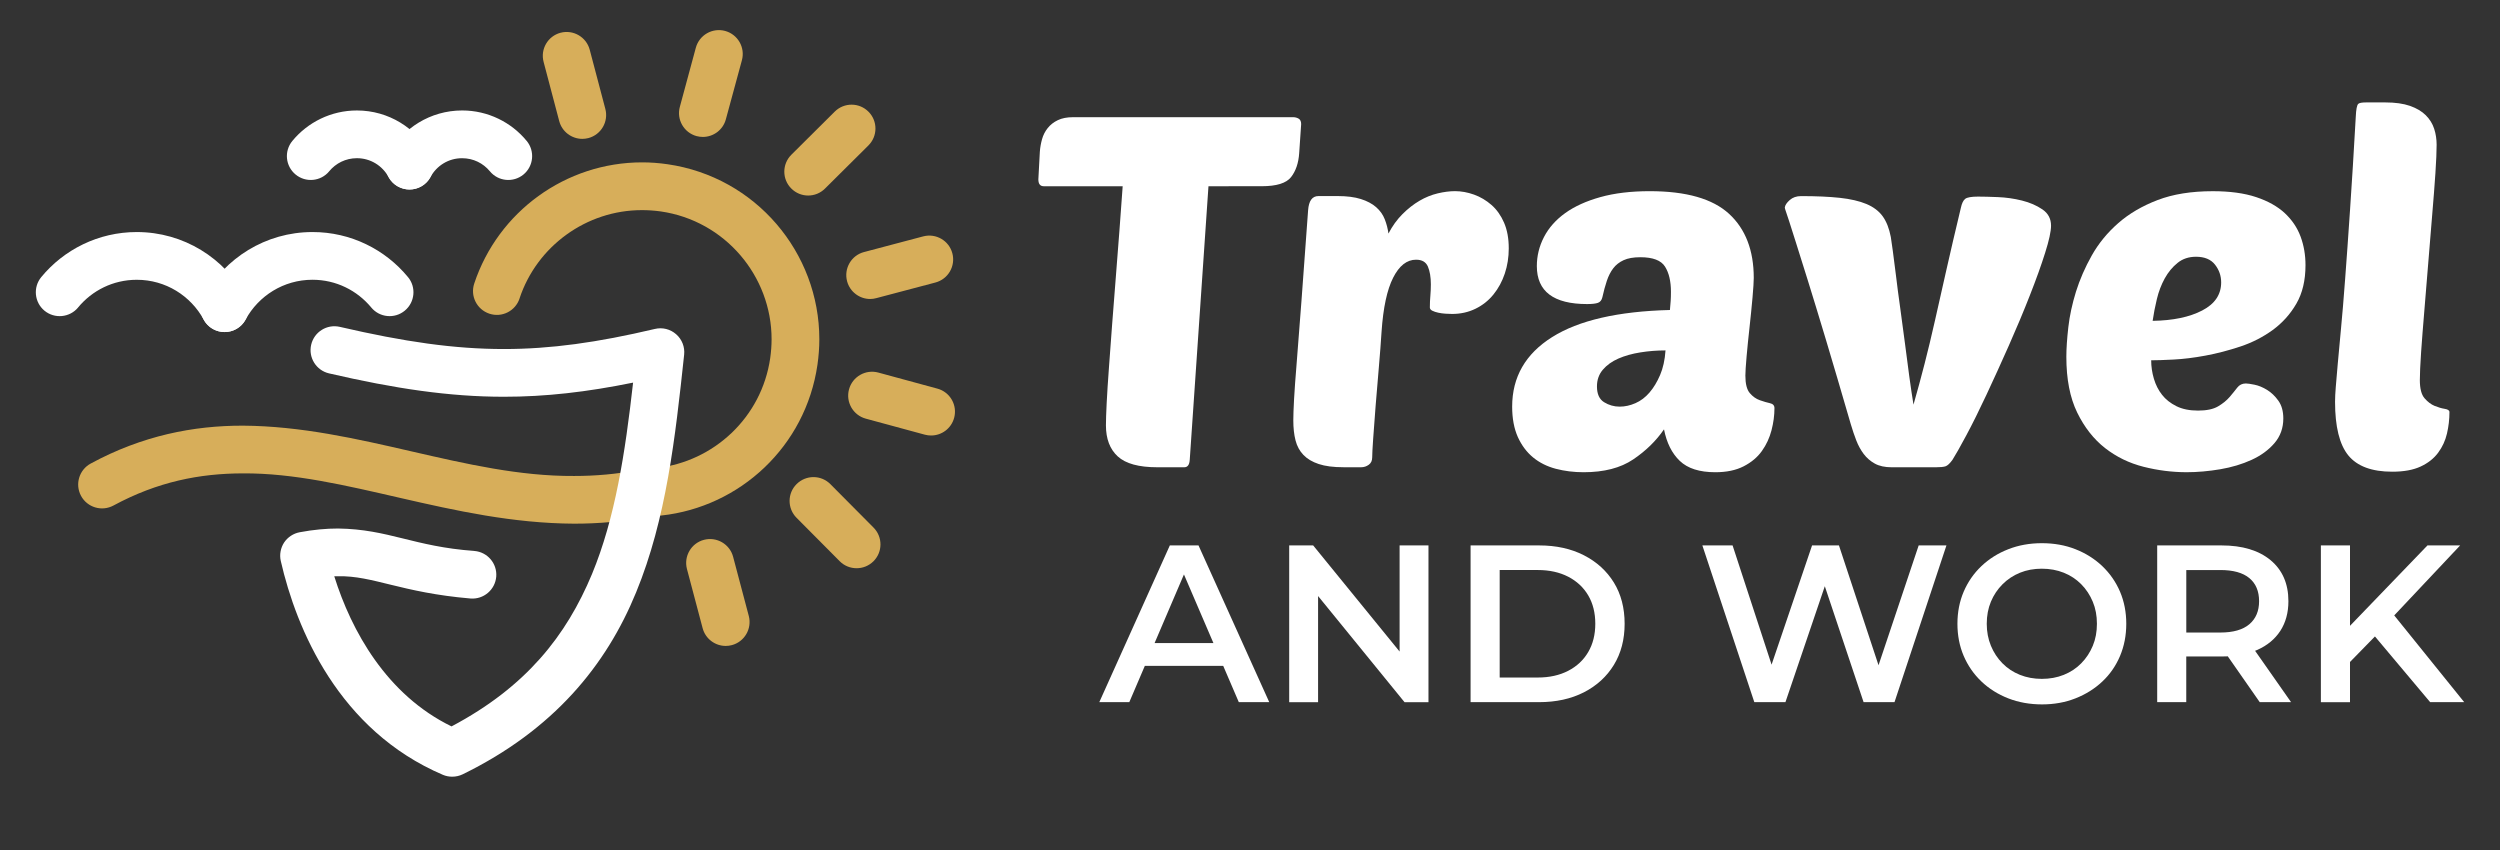 <?xml version="1.0" encoding="utf-8"?>
<!-- Generator: Adobe Illustrator 16.0.0, SVG Export Plug-In . SVG Version: 6.00 Build 0)  -->
<!DOCTYPE svg PUBLIC "-//W3C//DTD SVG 1.1//EN" "http://www.w3.org/Graphics/SVG/1.1/DTD/svg11.dtd">
<svg version="1.1" id="Calque_1" xmlns="http://www.w3.org/2000/svg" xmlns:xlink="http://www.w3.org/1999/xlink" x="0px" y="0px"
	 width="200.369px" height="68.165px" viewBox="0 6.817 200.369 68.165" enable-background="new 0 6.817 200.369 68.165"
	 xml:space="preserve">
<rect x="0" y="6.817" width="200.369" height="68.165" fill="#333333" stroke="none"/>
<g>
	<g>
		<g>
			<path fill="#D7AE5A" d="M19.472,44.757c-3.462,0.006-6.834,0.662-10.381,2.578l0,0c-0.931,0.502-2.092,0.156-2.594-0.771l0,0
				c-0.504-0.932-0.156-2.091,0.772-2.594l0,0c4.134-2.243,8.248-3.043,12.203-3.037l0,0c9.321,0.063,17.836,4.087,26.54,4.033l0,0
				c1.704,0,3.409-0.145,5.145-0.483l0,0c1.032-0.202,2.039,0.474,2.244,1.509l0,0c0.199,1.035-0.474,2.043-1.512,2.245l0,0
				c-2,0.394-3.96,0.552-5.877,0.552l0,0C36.199,48.738,27.61,44.701,19.472,44.757L19.472,44.757z"/>
		</g>
		<g>
			<path fill="#D7AE5A" d="M50.909,46.437c-0.115-1.051,0.642-1.995,1.693-2.109l0,0c4.585-0.498,8.444-4.043,9.129-8.815l0,0
				c0.072-0.514,0.11-1.017,0.11-1.507l0,0c0-5.057-3.724-9.499-8.886-10.244l0,0c-0.505-0.07-1.002-0.104-1.497-0.104l0,0
				c-4.451-0.006-8.433,2.886-9.821,7.088l0,0h0.003c-0.336,1.003-1.417,1.545-2.417,1.212l0,0
				c-1.004-0.334-1.549-1.414-1.214-2.417l0,0c1.915-5.768,7.334-9.707,13.449-9.711l0,0c0.672,0,1.353,0.049,2.046,0.15l0,0
				c7.065,1.023,12.163,7.082,12.163,14.026l0,0c0,0.68-0.052,1.359-0.15,2.045l0,0c-0.949,6.546-6.213,11.396-12.502,12.082l0,0
				c-0.07,0.008-0.139,0.012-0.208,0.012l0,0C51.844,48.142,51.015,47.414,50.909,46.437L50.909,46.437z"/>
		</g>
		<g>
			<path fill="#FFFFFF" d="M35.505,68.921c-8.356-3.563-11.753-11.684-13.001-17.143l0,0c-0.115-0.503-0.018-1.042,0.266-1.477l0,0
				c0.286-0.43,0.74-0.73,1.25-0.826l0,0c1.123-0.21,2.137-0.299,3.075-0.299l0,0c4.068,0.058,6.054,1.447,10.919,1.797l0,0v0.002
				c1.053,0.083,1.84,1.002,1.759,2.053l0,0c-0.085,1.055-1.007,1.84-2.059,1.758l0,0c-5.57-0.474-7.821-1.845-10.619-1.785l0,0
				c-0.1,0-0.201,0-0.304,0.004l0,0c1.366,4.365,4.192,9.5,9.399,12.031l0,0c5.982-3.17,9.195-7.261,11.259-12.213l0,0
				c1.853-4.475,2.658-9.699,3.292-15.34l0,0c-3.708,0.755-7.022,1.136-10.362,1.133l0,0c-4.359,0-8.714-0.648-14.006-1.873l0,0
				c-1.029-0.238-1.671-1.268-1.433-2.295l0,0c0.238-1.029,1.264-1.671,2.295-1.434l0,0c5.144,1.194,9.173,1.777,13.144,1.777l0,0
				c3.747,0,7.48-0.516,12.114-1.611l0,0c0.601-0.143,1.236,0.016,1.701,0.428l0,0c0.467,0.409,0.705,1.019,0.639,1.636l0,0
				c-0.712,6.667-1.435,13.168-3.845,19.038l0,0c-2.397,5.867-6.629,11.035-13.896,14.59l0,0c-0.265,0.129-0.554,0.195-0.844,0.195
				l0,0C35.997,69.069,35.742,69.02,35.505,68.921L35.505,68.921z"/>
		</g>
		<g>
			<g>
				<path fill="#FFFFFF" d="M16.325,32.432c-1.038-1.903-3.048-3.193-5.363-3.191l0,0c-1.899,0-3.577,0.859-4.705,2.219l0,0h0.004
					c-0.675,0.814-1.881,0.929-2.696,0.259l0,0c-0.814-0.675-0.928-1.881-0.257-2.695l0,0c1.813-2.2,4.577-3.609,7.653-3.609l0,0
					c3.767,0,7.045,2.1,8.722,5.191l0,0c0.506,0.925,0.161,2.088-0.766,2.593l0,0c-0.289,0.158-0.603,0.231-0.91,0.231l0,0
					C17.328,33.431,16.671,33.07,16.325,32.432L16.325,32.432z"/>
			</g>
			<g>
				<path fill="#FFFFFF" d="M17.089,33.2c-0.928-0.505-1.271-1.668-0.766-2.596l0,0c1.678-3.087,4.96-5.189,8.722-5.189l0,0
					c3.077-0.003,5.841,1.409,7.654,3.611l0,0H32.7c0.674,0.812,0.556,2.018-0.259,2.691l0,0c-0.813,0.673-2.019,0.556-2.688-0.258
					l0,0c-1.128-1.358-2.81-2.22-4.709-2.22l0,0c-2.314,0-4.325,1.291-5.36,3.192l0,0c-0.346,0.638-1.004,0.999-1.683,0.999l0,0
					C17.694,33.431,17.38,33.358,17.089,33.2L17.089,33.2z"/>
			</g>
		</g>
		<g>
			<g>
				<path fill="#FFFFFF" d="M31.141,21.003c-0.494-0.9-1.438-1.507-2.534-1.507l0,0c-0.901,0-1.69,0.405-2.226,1.051l0,0h0.003
					c-0.675,0.814-1.88,0.928-2.694,0.256l0,0c-0.816-0.672-0.933-1.875-0.258-2.691l0,0c1.225-1.488,3.096-2.443,5.175-2.441l0,0
					c2.543,0,4.763,1.419,5.895,3.508l0,0c0.504,0.927,0.16,2.091-0.768,2.594l0,0c-0.291,0.158-0.602,0.232-0.911,0.232l0,0
					C32.146,22.005,31.487,21.643,31.141,21.003L31.141,21.003z"/>
			</g>
			<g>
				<path fill="#FFFFFF" d="M31.909,21.773c-0.93-0.505-1.273-1.667-0.767-2.594l0,0c1.13-2.087,3.351-3.506,5.897-3.509l0,0
					c2.077,0,3.95,0.953,5.172,2.441l0,0h0.003c0.669,0.817,0.556,2.022-0.261,2.695l0,0c-0.815,0.669-2.021,0.555-2.691-0.262l0,0
					c-0.534-0.643-1.325-1.046-2.223-1.046l0,0c-1.099-0.004-2.044,0.605-2.537,1.508l0,0c-0.346,0.637-1.002,0.998-1.683,0.998l0,0
					C32.512,22.004,32.2,21.93,31.909,21.773L31.909,21.773z"/>
			</g>
		</g>
		<g>
			<path fill="#D7AE5A" d="M44.82,16.523l-1.251-4.743c-0.272-1.021,0.337-2.068,1.356-2.337c1.023-0.269,2.069,0.339,2.34,1.361
				l1.251,4.74c0.272,1.023-0.336,2.069-1.357,2.34c-0.162,0.042-0.328,0.063-0.488,0.063C45.823,17.947,45.048,17.38,44.82,16.523z
				"/>
			<path fill="#D7AE5A" d="M55.831,17.726c-1.016-0.276-1.622-1.328-1.343-2.346l1.281-4.737c0.278-1.02,1.327-1.622,2.348-1.347
				c1.018,0.279,1.623,1.327,1.345,2.349l-1.286,4.735c-0.23,0.852-1,1.411-1.843,1.411C56.167,17.792,56,17.771,55.831,17.726z"/>
			<path fill="#D7AE5A" d="M63.419,21.924c-0.747-0.747-0.744-1.958,0.007-2.705l3.479-3.458c0.749-0.743,1.96-0.74,2.703,0.009
				c0.747,0.75,0.744,1.959-0.009,2.707l-3.477,3.454c-0.373,0.372-0.86,0.558-1.35,0.558C64.281,22.488,63.792,22.3,63.419,21.924z
				"/>
			<path fill="#D7AE5A" d="M67.891,29.354c-0.27-1.02,0.339-2.068,1.357-2.336l4.743-1.255c1.024-0.27,2.072,0.339,2.338,1.356
				c0.271,1.023-0.336,2.07-1.358,2.341l-4.744,1.254c-0.162,0.044-0.326,0.066-0.488,0.066
				C68.895,30.78,68.117,30.211,67.891,29.354z"/>
			<path fill="#D7AE5A" d="M74.126,41.656l-4.734-1.285c-1.02-0.277-1.623-1.328-1.345-2.348c0.277-1.02,1.327-1.621,2.347-1.346
				l4.734,1.287c1.019,0.275,1.621,1.326,1.344,2.344c-0.231,0.854-1.001,1.413-1.842,1.413
				C74.464,41.722,74.294,41.701,74.126,41.656z"/>
			<path fill="#D7AE5A" d="M67.299,51.796l-3.457-3.479c-0.747-0.75-0.744-1.961,0.004-2.702c0.753-0.748,1.961-0.746,2.707,0.004
				L70.01,49.1c0.745,0.748,0.745,1.958-0.006,2.704c-0.375,0.371-0.862,0.555-1.349,0.555
				C68.164,52.359,67.671,52.173,67.299,51.796z"/>
			<path fill="#D7AE5A" d="M56.314,57.164l-1.256-4.742c-0.268-1.02,0.338-2.068,1.359-2.338s2.07,0.338,2.34,1.357l1.256,4.741
				c0.27,1.022-0.339,2.071-1.36,2.341c-0.162,0.044-0.328,0.064-0.488,0.064C57.316,58.587,56.542,58.021,56.314,57.164z"/>
		</g>
	</g>
	<g>
		<g>
			<path fill="#FFFFFF" d="M96.856,21.744l-1.501,21.929c-0.026,0.396-0.172,0.594-0.435,0.594h-2.173
				c-1.476,0-2.529-0.29-3.161-0.869s-0.948-1.41-0.948-2.49c0-0.395,0.02-0.988,0.059-1.778c0.04-0.79,0.099-1.719,0.178-2.786
				c0.079-1.066,0.164-2.225,0.256-3.477c0.092-1.251,0.191-2.515,0.296-3.793c0.105-1.278,0.204-2.549,0.296-3.813
				c0.092-1.265,0.178-2.437,0.257-3.517h-6.323c-0.29,0-0.435-0.184-0.435-0.554l0.119-2.213c0.025-0.342,0.085-0.678,0.178-1.008
				c0.092-0.329,0.243-0.625,0.454-0.889c0.211-0.263,0.48-0.474,0.81-0.632c0.33-0.158,0.731-0.237,1.206-0.237h17.662
				c0.158,0,0.303,0.04,0.436,0.118c0.131,0.079,0.198,0.225,0.198,0.435l-0.158,2.331c-0.053,0.791-0.271,1.43-0.651,1.917
				c-0.383,0.488-1.166,0.731-2.352,0.731L96.856,21.744L96.856,21.744z"/>
			<path fill="#FFFFFF" d="M116.378,31.979c-0.158,0-0.337-0.006-0.533-0.021c-0.197-0.012-0.39-0.039-0.572-0.079
				c-0.187-0.04-0.344-0.092-0.476-0.158s-0.198-0.151-0.198-0.257c0-0.342,0.014-0.658,0.041-0.948
				c0.025-0.29,0.039-0.593,0.039-0.909c0-0.579-0.08-1.053-0.236-1.423c-0.158-0.369-0.475-0.553-0.948-0.553
				c-0.738,0-1.351,0.48-1.838,1.442c-0.488,0.962-0.798,2.404-0.929,4.326c-0.054,0.844-0.125,1.798-0.218,2.865
				s-0.178,2.094-0.258,3.083c-0.078,0.986-0.146,1.863-0.196,2.627c-0.054,0.764-0.078,1.264-0.078,1.501
				c0,0.265-0.094,0.461-0.277,0.592c-0.186,0.132-0.383,0.198-0.594,0.198h-1.422c-0.816,0-1.481-0.085-1.996-0.258
				c-0.514-0.17-0.922-0.414-1.225-0.73s-0.514-0.703-0.632-1.166c-0.118-0.461-0.177-0.994-0.177-1.6
				c0-0.395,0.02-0.955,0.059-1.68c0.039-0.724,0.112-1.725,0.217-3.003c0.105-1.277,0.231-2.898,0.375-4.86
				c0.145-1.962,0.323-4.393,0.534-7.291c0.054-0.764,0.329-1.146,0.83-1.146h1.541c0.737,0,1.356,0.079,1.856,0.237
				c0.5,0.158,0.91,0.375,1.227,0.652c0.314,0.277,0.546,0.6,0.689,0.969c0.146,0.369,0.244,0.75,0.297,1.146
				c0.316-0.605,0.691-1.126,1.127-1.561c0.435-0.435,0.89-0.79,1.363-1.067c0.473-0.277,0.961-0.474,1.461-0.593
				c0.5-0.118,0.961-0.177,1.385-0.177c0.5,0,1.008,0.093,1.521,0.276c0.514,0.185,0.98,0.462,1.402,0.831
				c0.421,0.369,0.757,0.843,1.008,1.422c0.25,0.579,0.375,1.265,0.375,2.055c0,0.711-0.105,1.383-0.316,2.016
				c-0.211,0.632-0.514,1.192-0.908,1.679c-0.395,0.488-0.875,0.87-1.442,1.146C117.688,31.84,117.063,31.979,116.378,31.979z"/>
			<path fill="#FFFFFF" d="M121.196,39.407c0-2.371,1.068-4.229,3.201-5.571c2.135-1.344,5.281-2.068,9.444-2.174
				c0.025-0.29,0.046-0.534,0.06-0.731c0.014-0.198,0.021-0.441,0.021-0.731c0-0.843-0.159-1.515-0.476-2.016
				c-0.314-0.5-0.975-0.751-1.975-0.751c-0.554,0-1.003,0.079-1.345,0.238c-0.343,0.158-0.619,0.375-0.83,0.652
				c-0.211,0.276-0.382,0.612-0.514,1.007s-0.25,0.83-0.354,1.304c-0.054,0.237-0.173,0.389-0.355,0.454
				c-0.186,0.066-0.475,0.099-0.869,0.099c-2.688,0-4.03-1.014-4.03-3.042c0-0.816,0.19-1.593,0.572-2.331s0.948-1.376,1.698-1.917
				c0.752-0.54,1.693-0.968,2.826-1.284c1.133-0.316,2.449-0.474,3.951-0.474c2.924,0,5.045,0.606,6.362,1.818
				c1.315,1.211,1.976,2.924,1.976,5.137c0,0.29-0.033,0.81-0.099,1.562c-0.067,0.751-0.146,1.541-0.237,2.371
				c-0.093,0.831-0.172,1.614-0.238,2.352c-0.064,0.738-0.098,1.251-0.098,1.541c0,0.659,0.118,1.126,0.355,1.403
				c0.236,0.277,0.507,0.468,0.811,0.573c0.303,0.106,0.572,0.185,0.809,0.237c0.238,0.053,0.356,0.185,0.356,0.395
				c0,0.58-0.079,1.174-0.237,1.778c-0.157,0.606-0.414,1.159-0.771,1.659c-0.354,0.5-0.843,0.908-1.462,1.226
				s-1.377,0.474-2.271,0.474c-1.266,0-2.213-0.303-2.846-0.908c-0.633-0.606-1.054-1.449-1.265-2.529
				c-0.632,0.922-1.456,1.727-2.47,2.41c-1.015,0.685-2.338,1.027-3.972,1.027c-0.79,0-1.534-0.093-2.231-0.276
				c-0.698-0.185-1.305-0.487-1.818-0.909s-0.922-0.969-1.227-1.641C121.349,41.166,121.196,40.355,121.196,39.407z M133.487,34.902
				c-0.687,0-1.357,0.053-2.016,0.159c-0.66,0.105-1.246,0.27-1.76,0.494c-0.514,0.224-0.929,0.521-1.244,0.89
				c-0.316,0.369-0.475,0.816-0.475,1.343c0,0.607,0.189,1.028,0.572,1.265c0.383,0.236,0.797,0.355,1.246,0.355
				c0.42,0,0.842-0.092,1.264-0.277c0.422-0.184,0.797-0.467,1.126-0.849c0.33-0.382,0.612-0.85,0.85-1.403
				C133.289,36.325,133.435,35.667,133.487,34.902z"/>
			<path fill="#FFFFFF" d="M153.362,39.249c0.316-1.106,0.613-2.199,0.89-3.28c0.276-1.079,0.554-2.232,0.83-3.457
				c0.276-1.225,0.579-2.568,0.909-4.031c0.328-1.462,0.718-3.128,1.166-4.999c0.078-0.368,0.197-0.612,0.354-0.731
				c0.159-0.118,0.502-0.177,1.027-0.177c0.396,0,0.923,0.014,1.58,0.04c0.66,0.026,1.306,0.118,1.938,0.276
				c0.633,0.158,1.18,0.396,1.641,0.711c0.46,0.316,0.689,0.751,0.689,1.304c0,0.448-0.156,1.173-0.473,2.173
				c-0.314,1.001-0.725,2.141-1.227,3.418c-0.5,1.279-1.061,2.615-1.679,4.011c-0.618,1.397-1.22,2.714-1.799,3.952
				c-0.579,1.24-1.119,2.326-1.619,3.259c-0.502,0.938-0.87,1.588-1.106,1.957c-0.211,0.291-0.396,0.461-0.553,0.514
				c-0.158,0.053-0.423,0.079-0.791,0.079h-3.518c-0.553,0-1.007-0.099-1.362-0.297c-0.356-0.197-0.651-0.454-0.89-0.771
				c-0.236-0.316-0.436-0.679-0.594-1.086c-0.157-0.408-0.303-0.837-0.435-1.285c-0.765-2.634-1.43-4.893-1.995-6.777
				c-0.566-1.883-1.048-3.458-1.441-4.722c-0.396-1.264-0.713-2.272-0.949-3.023c-0.236-0.75-0.421-1.33-0.553-1.739
				c-0.133-0.408-0.225-0.684-0.276-0.83c-0.054-0.146-0.079-0.243-0.079-0.296c0.025-0.184,0.157-0.381,0.395-0.592
				c0.238-0.211,0.541-0.316,0.91-0.316c1.211,0,2.244,0.046,3.103,0.138c0.854,0.093,1.565,0.257,2.134,0.494
				c0.564,0.237,1,0.567,1.305,0.988c0.303,0.422,0.52,0.975,0.65,1.66c0.025,0.185,0.079,0.553,0.159,1.106
				c0.078,0.553,0.163,1.219,0.256,1.995c0.092,0.778,0.204,1.634,0.336,2.569c0.132,0.936,0.257,1.871,0.376,2.806
				c0.118,0.936,0.237,1.837,0.355,2.707C153.146,37.866,153.257,38.617,153.362,39.249z"/>
			<path fill="#FFFFFF" d="M175.254,44.664c-1.16,0-2.312-0.146-3.457-0.436c-1.146-0.29-2.174-0.79-3.084-1.501
				c-0.907-0.711-1.653-1.66-2.231-2.845c-0.578-1.187-0.869-2.674-0.869-4.465c0-0.658,0.054-1.448,0.158-2.371
				c0.104-0.922,0.311-1.87,0.611-2.845c0.305-0.974,0.725-1.942,1.266-2.904s1.244-1.824,2.115-2.588
				c0.868-0.764,1.922-1.383,3.16-1.857c1.238-0.475,2.715-0.711,4.426-0.711c1.37,0,2.529,0.158,3.477,0.474
				c0.949,0.316,1.712,0.745,2.294,1.284c0.577,0.54,1.002,1.166,1.265,1.877c0.264,0.711,0.395,1.476,0.395,2.292
				c0,1.211-0.242,2.239-0.729,3.082c-0.487,0.843-1.122,1.548-1.897,2.114c-0.776,0.566-1.641,1.008-2.588,1.324
				c-0.947,0.315-1.883,0.56-2.806,0.731c-0.924,0.172-1.772,0.276-2.549,0.315c-0.776,0.041-1.378,0.06-1.799,0.06
				c0,0.5,0.073,0.995,0.218,1.482c0.145,0.488,0.362,0.915,0.653,1.284c0.288,0.37,0.672,0.672,1.145,0.909
				c0.474,0.237,1.054,0.356,1.738,0.356c0.687,0,1.219-0.112,1.603-0.336c0.381-0.224,0.691-0.475,0.928-0.751
				c0.236-0.277,0.441-0.526,0.611-0.751c0.172-0.223,0.402-0.336,0.691-0.336c0.132,0,0.361,0.033,0.691,0.099
				s0.666,0.205,1.008,0.415c0.343,0.211,0.646,0.501,0.908,0.869c0.264,0.37,0.396,0.843,0.396,1.422
				c0,0.765-0.235,1.423-0.71,1.978c-0.475,0.553-1.087,1-1.837,1.342c-0.751,0.344-1.588,0.594-2.511,0.752
				C177.019,44.583,176.124,44.664,175.254,44.664z M176.005,27.395c-0.58,0-1.074,0.165-1.48,0.494
				c-0.409,0.33-0.752,0.745-1.028,1.245c-0.274,0.5-0.487,1.054-0.631,1.659c-0.146,0.607-0.257,1.186-0.337,1.739
				c1.634-0.025,2.957-0.302,3.971-0.83c1.014-0.526,1.521-1.277,1.521-2.252c0-0.527-0.164-1.001-0.494-1.423
				C177.196,27.605,176.688,27.395,176.005,27.395z"/>
			<path fill="#FFFFFF" d="M191.731,44.623c-1.633,0-2.805-0.435-3.517-1.304c-0.71-0.868-1.065-2.305-1.065-4.307
				c0-0.316,0.021-0.711,0.059-1.186c0.04-0.474,0.093-1.087,0.157-1.837c0.067-0.751,0.151-1.679,0.257-2.786
				c0.105-1.106,0.22-2.45,0.336-4.03c0.12-1.581,0.252-3.438,0.395-5.572c0.146-2.134,0.299-4.609,0.457-7.429
				c0.025-0.579,0.09-0.922,0.197-1.027c0.079-0.08,0.289-0.119,0.631-0.119h1.543c0.788,0,1.445,0.093,1.976,0.277
				c0.524,0.185,0.948,0.435,1.265,0.751c0.314,0.316,0.541,0.678,0.672,1.086c0.133,0.409,0.196,0.837,0.196,1.285
				c0,0.527-0.032,1.284-0.097,2.272c-0.067,0.987-0.152,2.101-0.258,3.339c-0.104,1.239-0.213,2.529-0.317,3.872
				c-0.104,1.344-0.211,2.628-0.316,3.853c-0.104,1.225-0.188,2.326-0.257,3.3c-0.064,0.975-0.1,1.712-0.1,2.213
				c0,0.685,0.125,1.172,0.377,1.462s0.521,0.494,0.81,0.613c0.289,0.118,0.562,0.197,0.813,0.237
				c0.248,0.039,0.373,0.125,0.373,0.257c0,0.58-0.066,1.152-0.198,1.719s-0.368,1.08-0.71,1.541
				c-0.342,0.46-0.809,0.83-1.402,1.105C193.412,44.485,192.655,44.623,191.731,44.623z"/>
		</g>
		<g>
			<path fill="#FFFFFF" d="M88.106,63.093l5.654-12.563h2.297l5.67,12.563h-2.44l-4.864-11.325h0.934l-4.846,11.325H88.106z
				 M90.709,60.186l0.628-1.831h6.785l0.628,1.831H90.709z"/>
			<path fill="#FFFFFF" d="M103.326,63.093V50.531h1.921l7.879,9.674h-0.951v-9.674h2.314v12.563h-1.92l-7.879-9.674h0.951v9.674
				H103.326z"/>
			<path fill="#FFFFFF" d="M117.864,63.093V50.531h5.492c1.363,0,2.561,0.262,3.59,0.789c1.027,0.526,1.83,1.256,2.404,2.189
				c0.574,0.933,0.86,2.035,0.86,3.302c0,1.257-0.286,2.354-0.86,3.294s-1.377,1.672-2.404,2.199
				c-1.029,0.525-2.227,0.789-3.59,0.789H117.864L117.864,63.093z M120.196,61.119h3.053c0.934,0,1.747-0.18,2.439-0.539
				c0.694-0.357,1.229-0.861,1.606-1.506c0.377-0.646,0.565-1.4,0.565-2.263c0-0.873-0.188-1.63-0.565-2.271s-0.912-1.14-1.606-1.5
				c-0.692-0.357-1.506-0.537-2.439-0.537h-3.053V61.119z"/>
			<path fill="#FFFFFF" d="M140.604,63.093l-4.164-12.563h2.422l3.716,11.36h-1.202l3.857-11.36h2.154l3.752,11.36h-1.168
				l3.807-11.36h2.225l-4.163,12.563h-2.478l-3.428-10.25h0.646l-3.481,10.25H140.604z"/>
			<path fill="#FFFFFF" d="M163.667,63.273c-0.98,0-1.885-0.162-2.71-0.484c-0.826-0.324-1.543-0.774-2.153-1.355
				c-0.611-0.581-1.082-1.264-1.419-2.046c-0.334-0.783-0.502-1.642-0.502-2.576c0-0.933,0.168-1.792,0.502-2.575
				c0.337-0.783,0.808-1.466,1.419-2.046c0.61-0.58,1.327-1.032,2.153-1.354c0.825-0.324,1.724-0.485,2.69-0.485
				c0.981,0,1.883,0.161,2.701,0.485c0.819,0.322,1.534,0.774,2.146,1.354c0.61,0.581,1.084,1.263,1.42,2.046
				c0.333,0.783,0.502,1.643,0.502,2.575c0,0.935-0.169,1.795-0.502,2.584c-0.336,0.791-0.81,1.474-1.42,2.046
				c-0.61,0.574-1.325,1.023-2.146,1.346C165.53,63.111,164.636,63.273,163.667,63.273z M163.647,61.227
				c0.636,0,1.222-0.106,1.761-0.323c0.538-0.216,1.005-0.523,1.399-0.925c0.396-0.401,0.701-0.868,0.924-1.399
				c0.223-0.533,0.332-1.123,0.332-1.769s-0.109-1.235-0.332-1.767c-0.223-0.533-0.528-1-0.924-1.4s-0.861-0.709-1.399-0.924
				c-0.539-0.215-1.125-0.323-1.761-0.323c-0.635,0-1.217,0.106-1.75,0.323c-0.531,0.215-0.998,0.523-1.398,0.924
				s-0.713,0.868-0.934,1.4c-0.221,0.531-0.332,1.121-0.332,1.767c0,0.635,0.111,1.222,0.332,1.759
				c0.221,0.538,0.529,1.008,0.925,1.409c0.395,0.401,0.86,0.709,1.399,0.925C162.429,61.119,163.015,61.227,163.647,61.227z"/>
			<path fill="#FFFFFF" d="M172.894,63.093V50.531h5.15c1.674,0,2.988,0.395,3.939,1.184c0.949,0.791,1.427,1.885,1.427,3.285
				c0,0.92-0.218,1.713-0.646,2.377c-0.434,0.664-1.047,1.172-1.842,1.526c-0.796,0.353-1.75,0.529-2.861,0.529h-3.877l1.039-1.06
				v4.721H172.894z M175.226,58.625l-1.041-1.112h3.77c1.027,0,1.804-0.222,2.324-0.664c0.521-0.442,0.781-1.06,0.781-1.849
				c0-0.801-0.261-1.418-0.781-1.85s-1.297-0.646-2.324-0.646h-3.77l1.041-1.148V58.625z M181.112,63.093l-3.178-4.559h2.496
				l3.194,4.559H181.112z"/>
			<path fill="#FFFFFF" d="M186.013,63.093V50.531h2.334v12.563H186.013z M188.094,60.132l-0.125-2.764l6.587-6.838h2.619
				l-5.475,5.814l-1.291,1.418L188.094,60.132z M194.771,63.093l-4.812-5.727l1.546-1.705l5.994,7.43h-2.729V63.093z"/>
		</g>
	</g>
</g>
</svg>
